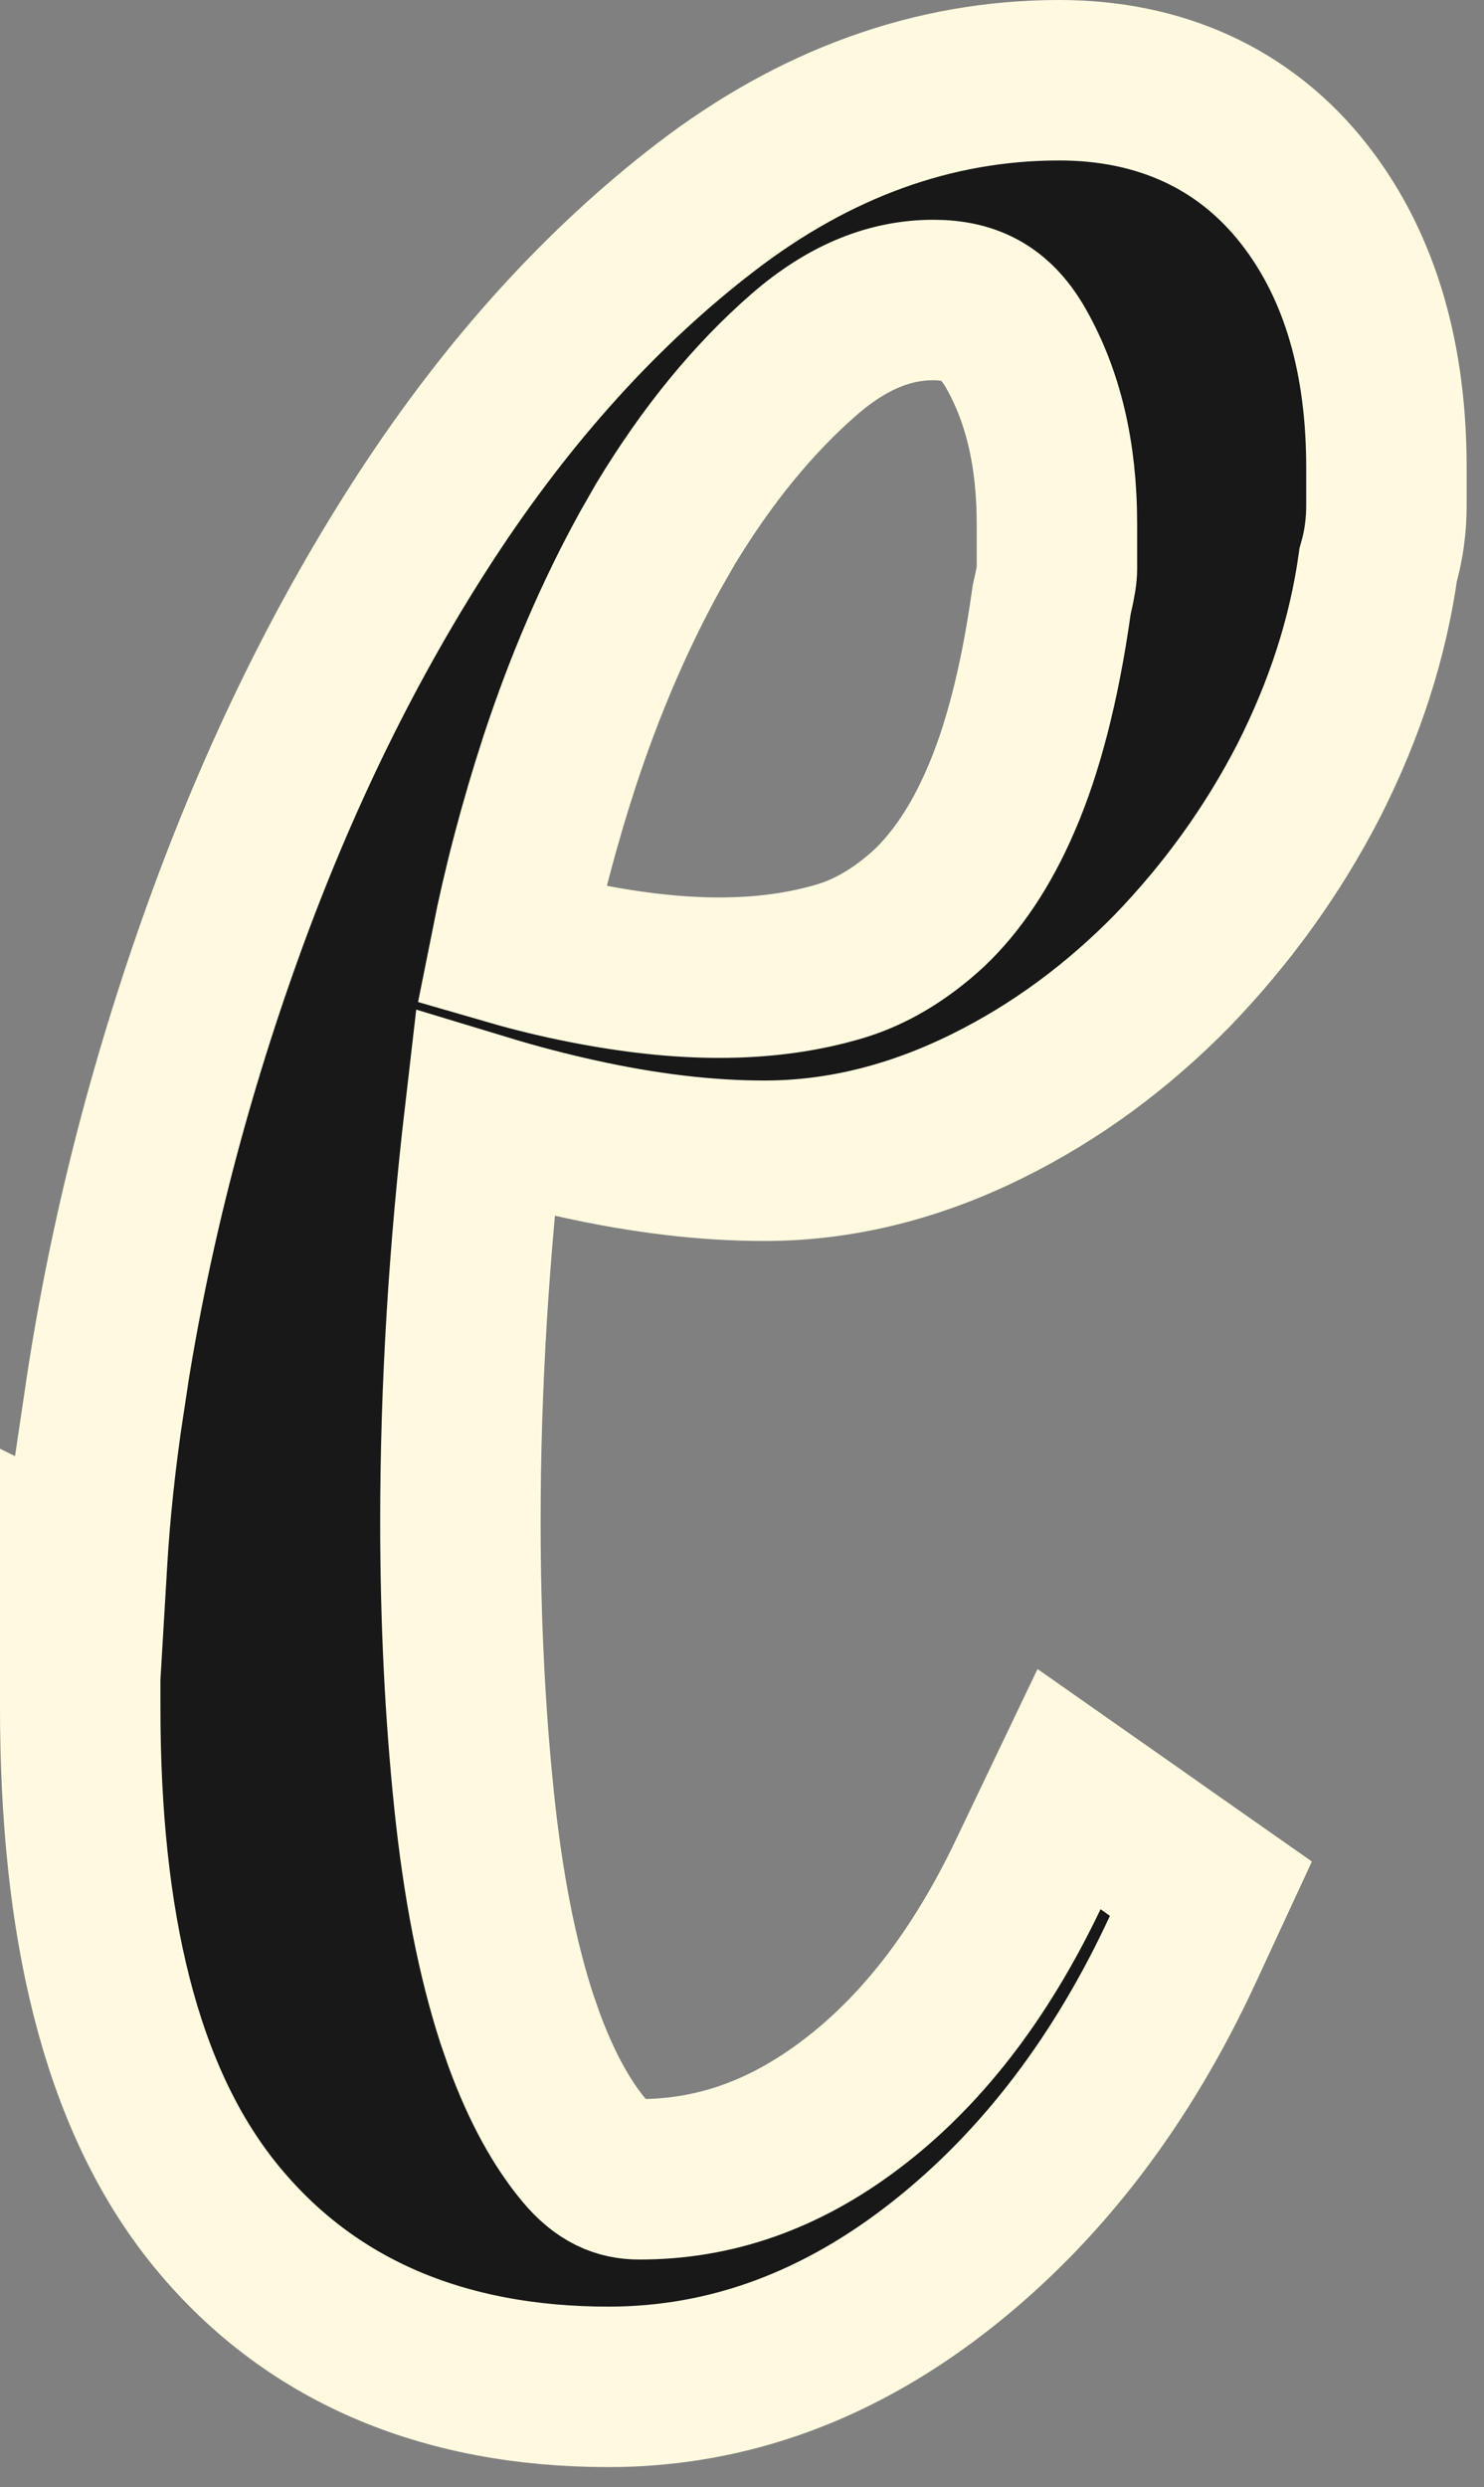 <?xml version="1.0" encoding="utf-8"?>
<svg xmlns="http://www.w3.org/2000/svg" fill="none" height="100%" overflow="visible" preserveAspectRatio="none" style="display: block;" viewBox="0 0 37 62" width="100%">
<rect x="0" y="0" width="37" height="62" fill="#808080" stroke="none"/>
<path d="M26.409 2C28.899 2 31.034 2.936 32.531 4.861C33.958 6.697 34.567 9.029 34.567 11.653V12.615C34.567 13.072 34.509 13.569 34.362 14.079C34.106 15.909 33.526 17.689 32.643 19.435L32.638 19.445C31.724 21.225 30.577 22.791 29.257 24.166L29.251 24.173L29.244 24.18C27.882 25.571 26.343 26.72 24.602 27.579C22.843 28.447 20.997 28.936 19.057 28.936C17.599 28.936 16.072 28.75 14.46 28.396C13.665 28.222 12.876 28.016 12.088 27.777C11.691 31.195 11.479 34.585 11.479 37.923C11.479 40.396 11.594 42.698 11.82 44.876C12.044 47.029 12.396 48.808 12.879 50.306L13.065 50.842C13.508 52.05 14.017 52.948 14.554 53.594C15.029 54.166 15.467 54.327 15.942 54.327C17.789 54.327 19.525 53.741 21.221 52.456C22.931 51.16 24.408 49.299 25.635 46.732L26.654 44.6L28.589 45.957L28.822 46.122L30.191 47.082L29.488 48.6C27.996 51.82 26.012 54.457 23.506 56.44C20.974 58.444 18.205 59.501 15.17 59.501C11.076 59.501 7.689 58.114 5.32 55.161C2.978 52.24 2 47.906 2 42.57V39.331L2.146 39.403C2.154 39.271 2.159 39.138 2.167 39.005C2.241 37.694 2.389 36.32 2.607 34.884H2.606C3.189 30.944 4.183 27.036 5.561 23.207C6.942 19.367 8.649 15.89 10.663 12.812C12.689 9.716 15.014 7.146 17.605 5.159C20.296 3.096 23.244 2 26.409 2ZM23.271 7.479C22.238 7.479 21.168 7.861 20.042 8.842C18.799 9.925 17.642 11.324 16.587 13.07L16.204 13.741C15.328 15.33 14.576 17.081 13.955 18.969C13.433 20.574 13.033 22.11 12.743 23.569C13.33 23.739 13.941 23.886 14.572 24.011C15.786 24.25 16.895 24.372 17.933 24.372C19.05 24.372 20.049 24.23 20.943 23.963C21.706 23.735 22.451 23.299 23.178 22.627C23.834 21.999 24.453 21.116 24.967 19.909L24.972 19.898C25.488 18.703 25.921 17.082 26.209 15.036L26.222 14.946L26.242 14.858C26.329 14.489 26.352 14.299 26.352 14.188V13.062C26.352 11.275 25.99 9.863 25.344 8.711C24.851 7.833 24.227 7.479 23.271 7.479Z" fill="#181818" id="Vector" stroke="#FFFADF" stroke-width="4"/>
</svg>